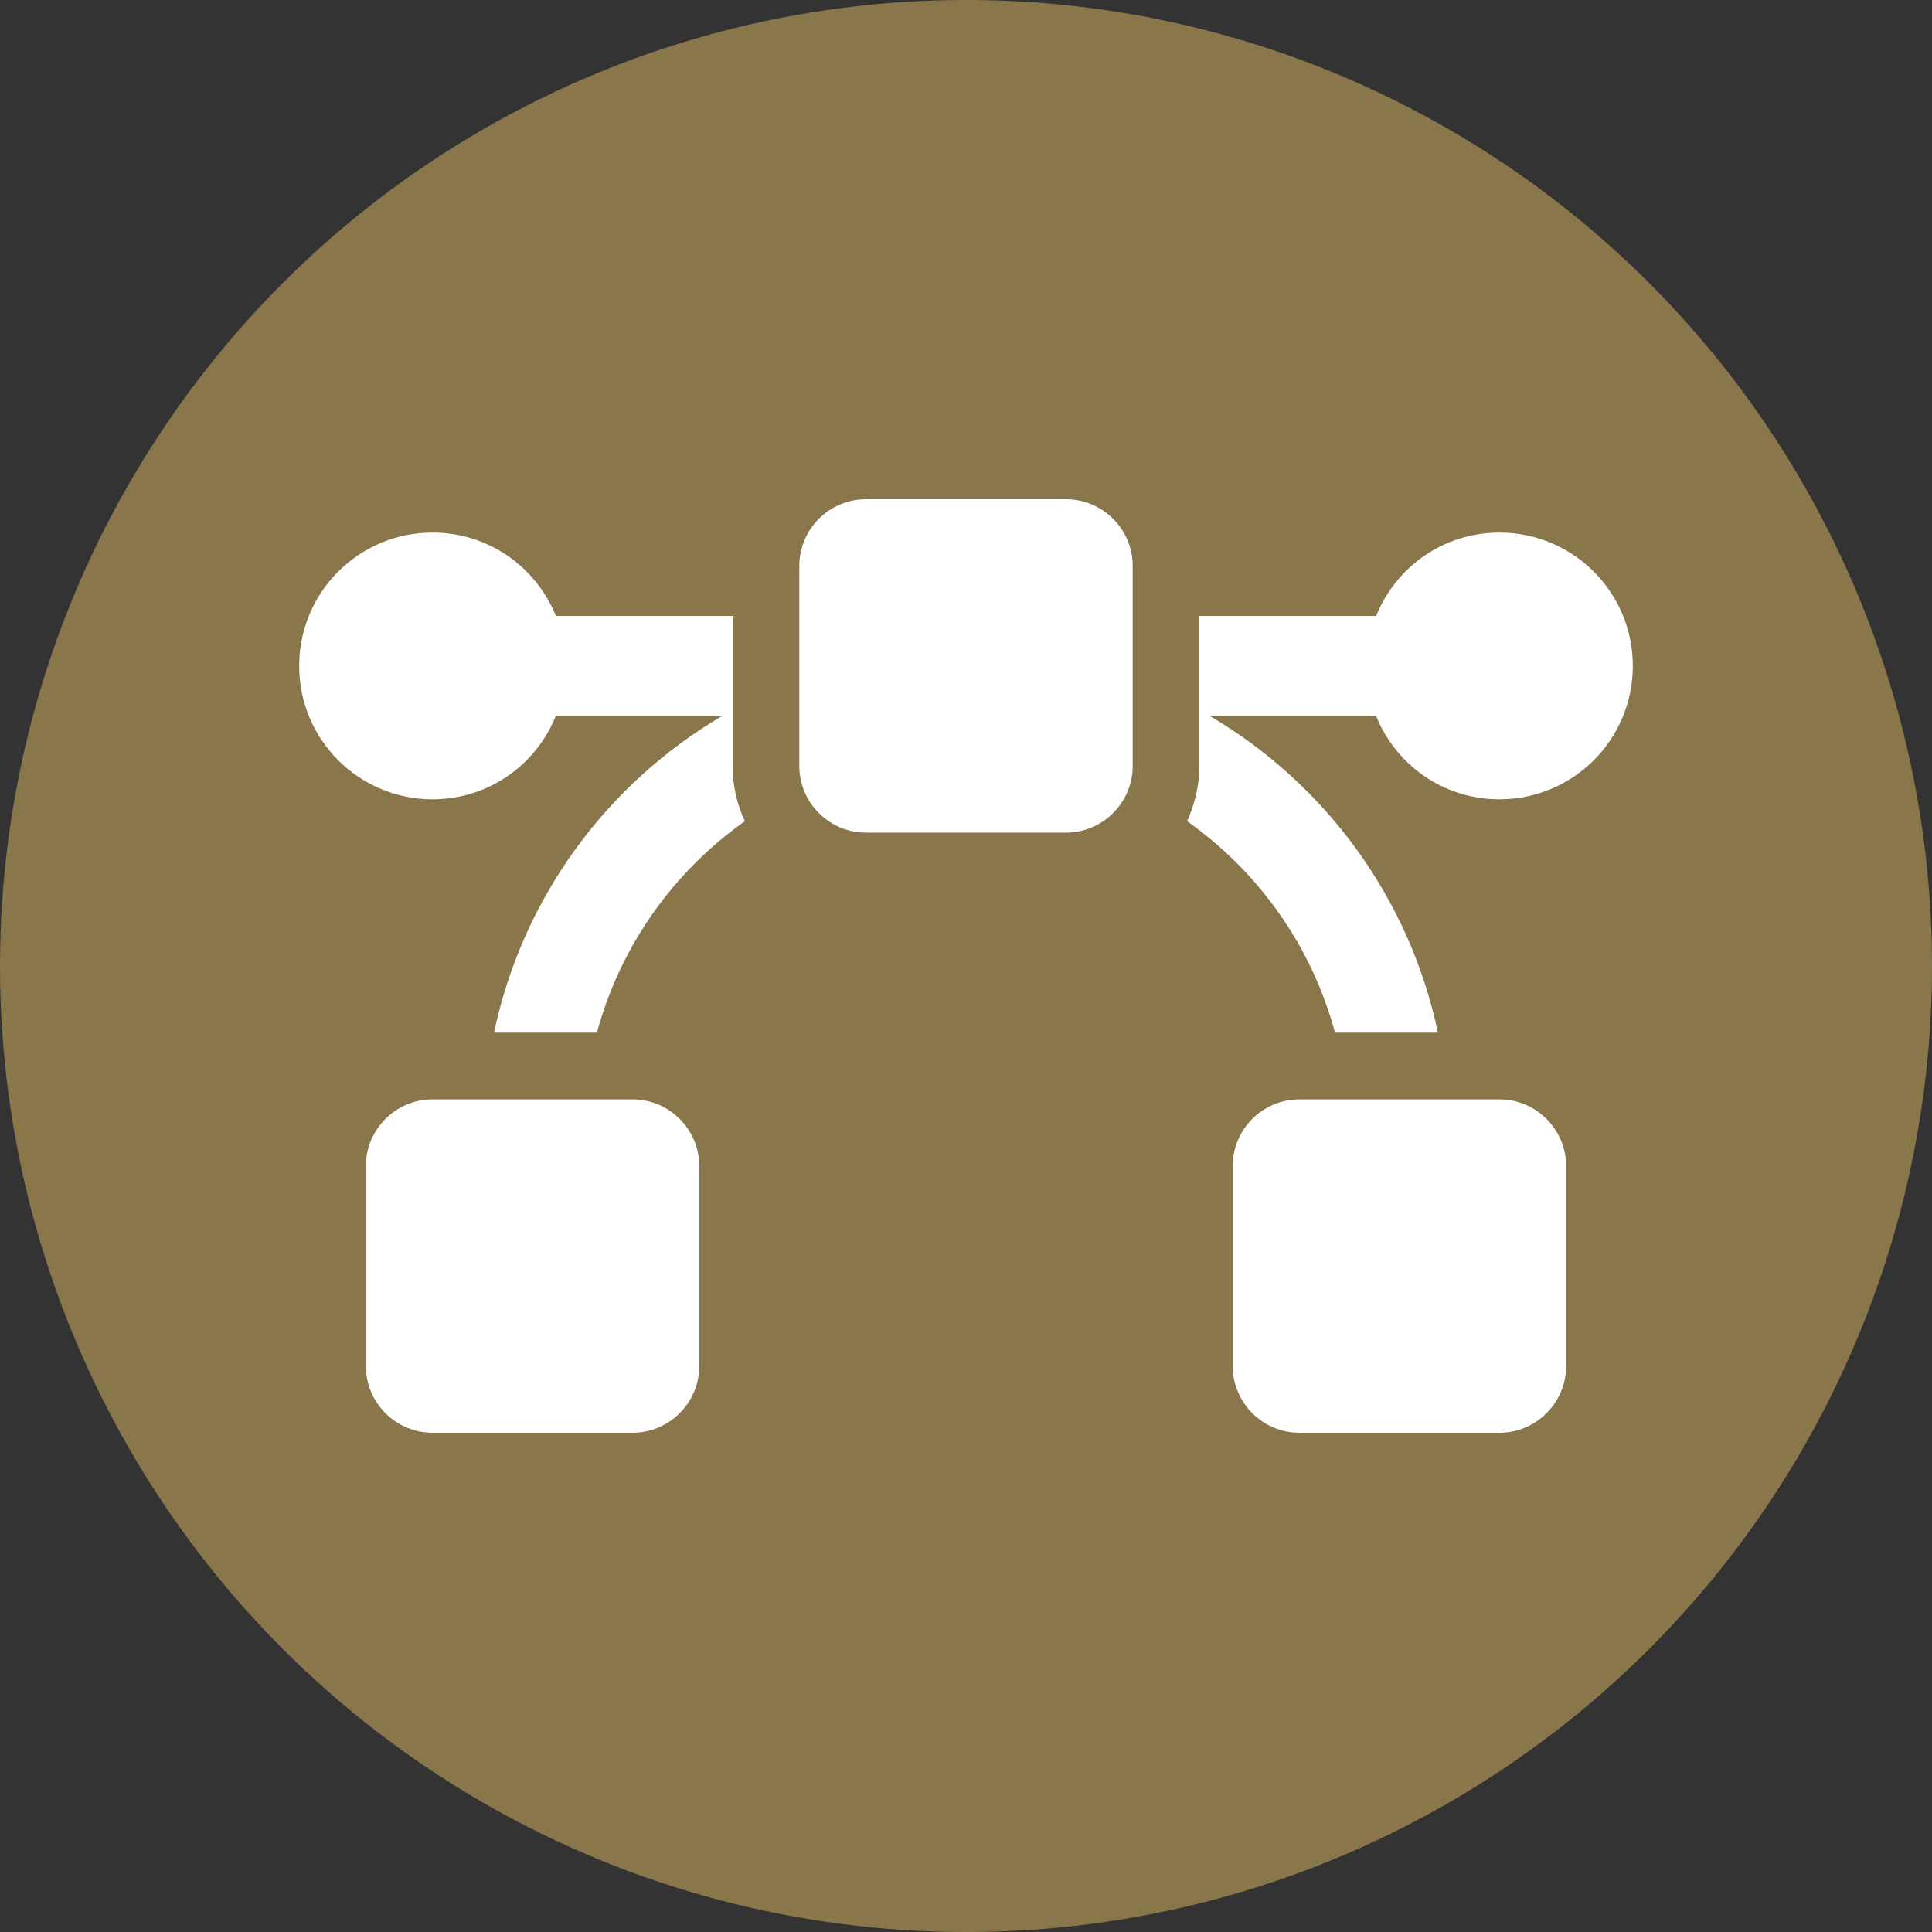 <?xml version="1.0" encoding="UTF-8"?>
<!DOCTYPE svg PUBLIC "-//W3C//DTD SVG 1.1//EN" "http://www.w3.org/Graphics/SVG/1.1/DTD/svg11.dtd">
<!-- Creator: CorelDRAW Standard 2024 -->
<svg xmlns="http://www.w3.org/2000/svg" xml:space="preserve" width="8.805mm" height="8.805mm" version="1.1" style="shape-rendering:geometricPrecision; text-rendering:geometricPrecision; image-rendering:optimizeQuality; fill-rule:evenodd; clip-rule:evenodd"
viewBox="0 0 880.52 880.52"
 xmlns:xlink="http://www.w3.org/1999/xlink"
 xmlns:xodm="http://www.corel.com/coreldraw/odm/2003">
 <rect x="0" y="0" width="880.52" height="880.52" fill="#333333" stroke="none"/>
 <defs>
  <style type="text/css">
   <![CDATA[
    .fil0 {fill:#89764B}
    .fil1 {fill:white;fill-rule:nonzero}
   ]]>
  </style>
 </defs>
 <g id="Camada_x0020_1">
  <ellipse class="fil0" cx="440.26" cy="440.26" rx="440.26" ry="440.27"/>
  <path class="fil1" d="M485.84 227.53l-91.17 0c-16.74,0 -30.39,13.66 -30.39,30.39l0 91.17c0,16.73 13.65,30.39 30.39,30.39l91.17 0c16.73,0 30.39,-13.66 30.39,-30.39l0 -91.17c0,-16.73 -13.68,-30.39 -30.39,-30.39zm-151.95 53.18l-80.54 0c-9.02,-22.32 -30.69,-37.99 -56.22,-37.99 -33.6,0 -60.78,27.18 -60.78,60.78 0,33.6 27.18,60.79 60.78,60.79 25.53,0 47.17,-15.67 56.19,-37.99l75.82 0c-52.62,30.86 -91.08,83 -103.99,144.35l46.89 0c10.69,-39.53 34.9,-73.36 67.43,-96.39 -3.59,-7.7 -5.58,-16.15 -5.58,-25.17l0 -68.38zm-45.59 220.33l-91.17 0c-16.73,0 -30.39,13.66 -30.39,30.39l0 91.17c0,16.74 13.66,30.39 30.39,30.39l91.17 0c16.74,0 30.39,-13.65 30.39,-30.39l0 -91.17c0,-16.71 -13.67,-30.39 -30.39,-30.39zm395.07 -258.32c-25.52,0 -47.17,15.67 -56.19,37.99l-80.56 0 0 68.38c0,9.02 -2.14,17.46 -5.58,25.17 32.55,23.07 56.77,56.88 67.4,96.39l46.9 0c-12.93,-61.37 -51.41,-113.49 -103.99,-144.35l75.81 0c9.01,22.32 30.67,37.99 56.21,37.99 33.61,0 60.79,-27.19 60.79,-60.79 0,-33.6 -27.17,-60.78 -60.79,-60.78zm0 258.32l-91.17 0c-16.73,0 -30.39,13.66 -30.39,30.39l0 91.17c0,16.74 13.66,30.39 30.39,30.39l91.17 0c16.74,0 30.4,-13.65 30.4,-30.39l0 -91.17c0,-16.71 -13.68,-30.39 -30.4,-30.39z"/>
 </g>
</svg>
